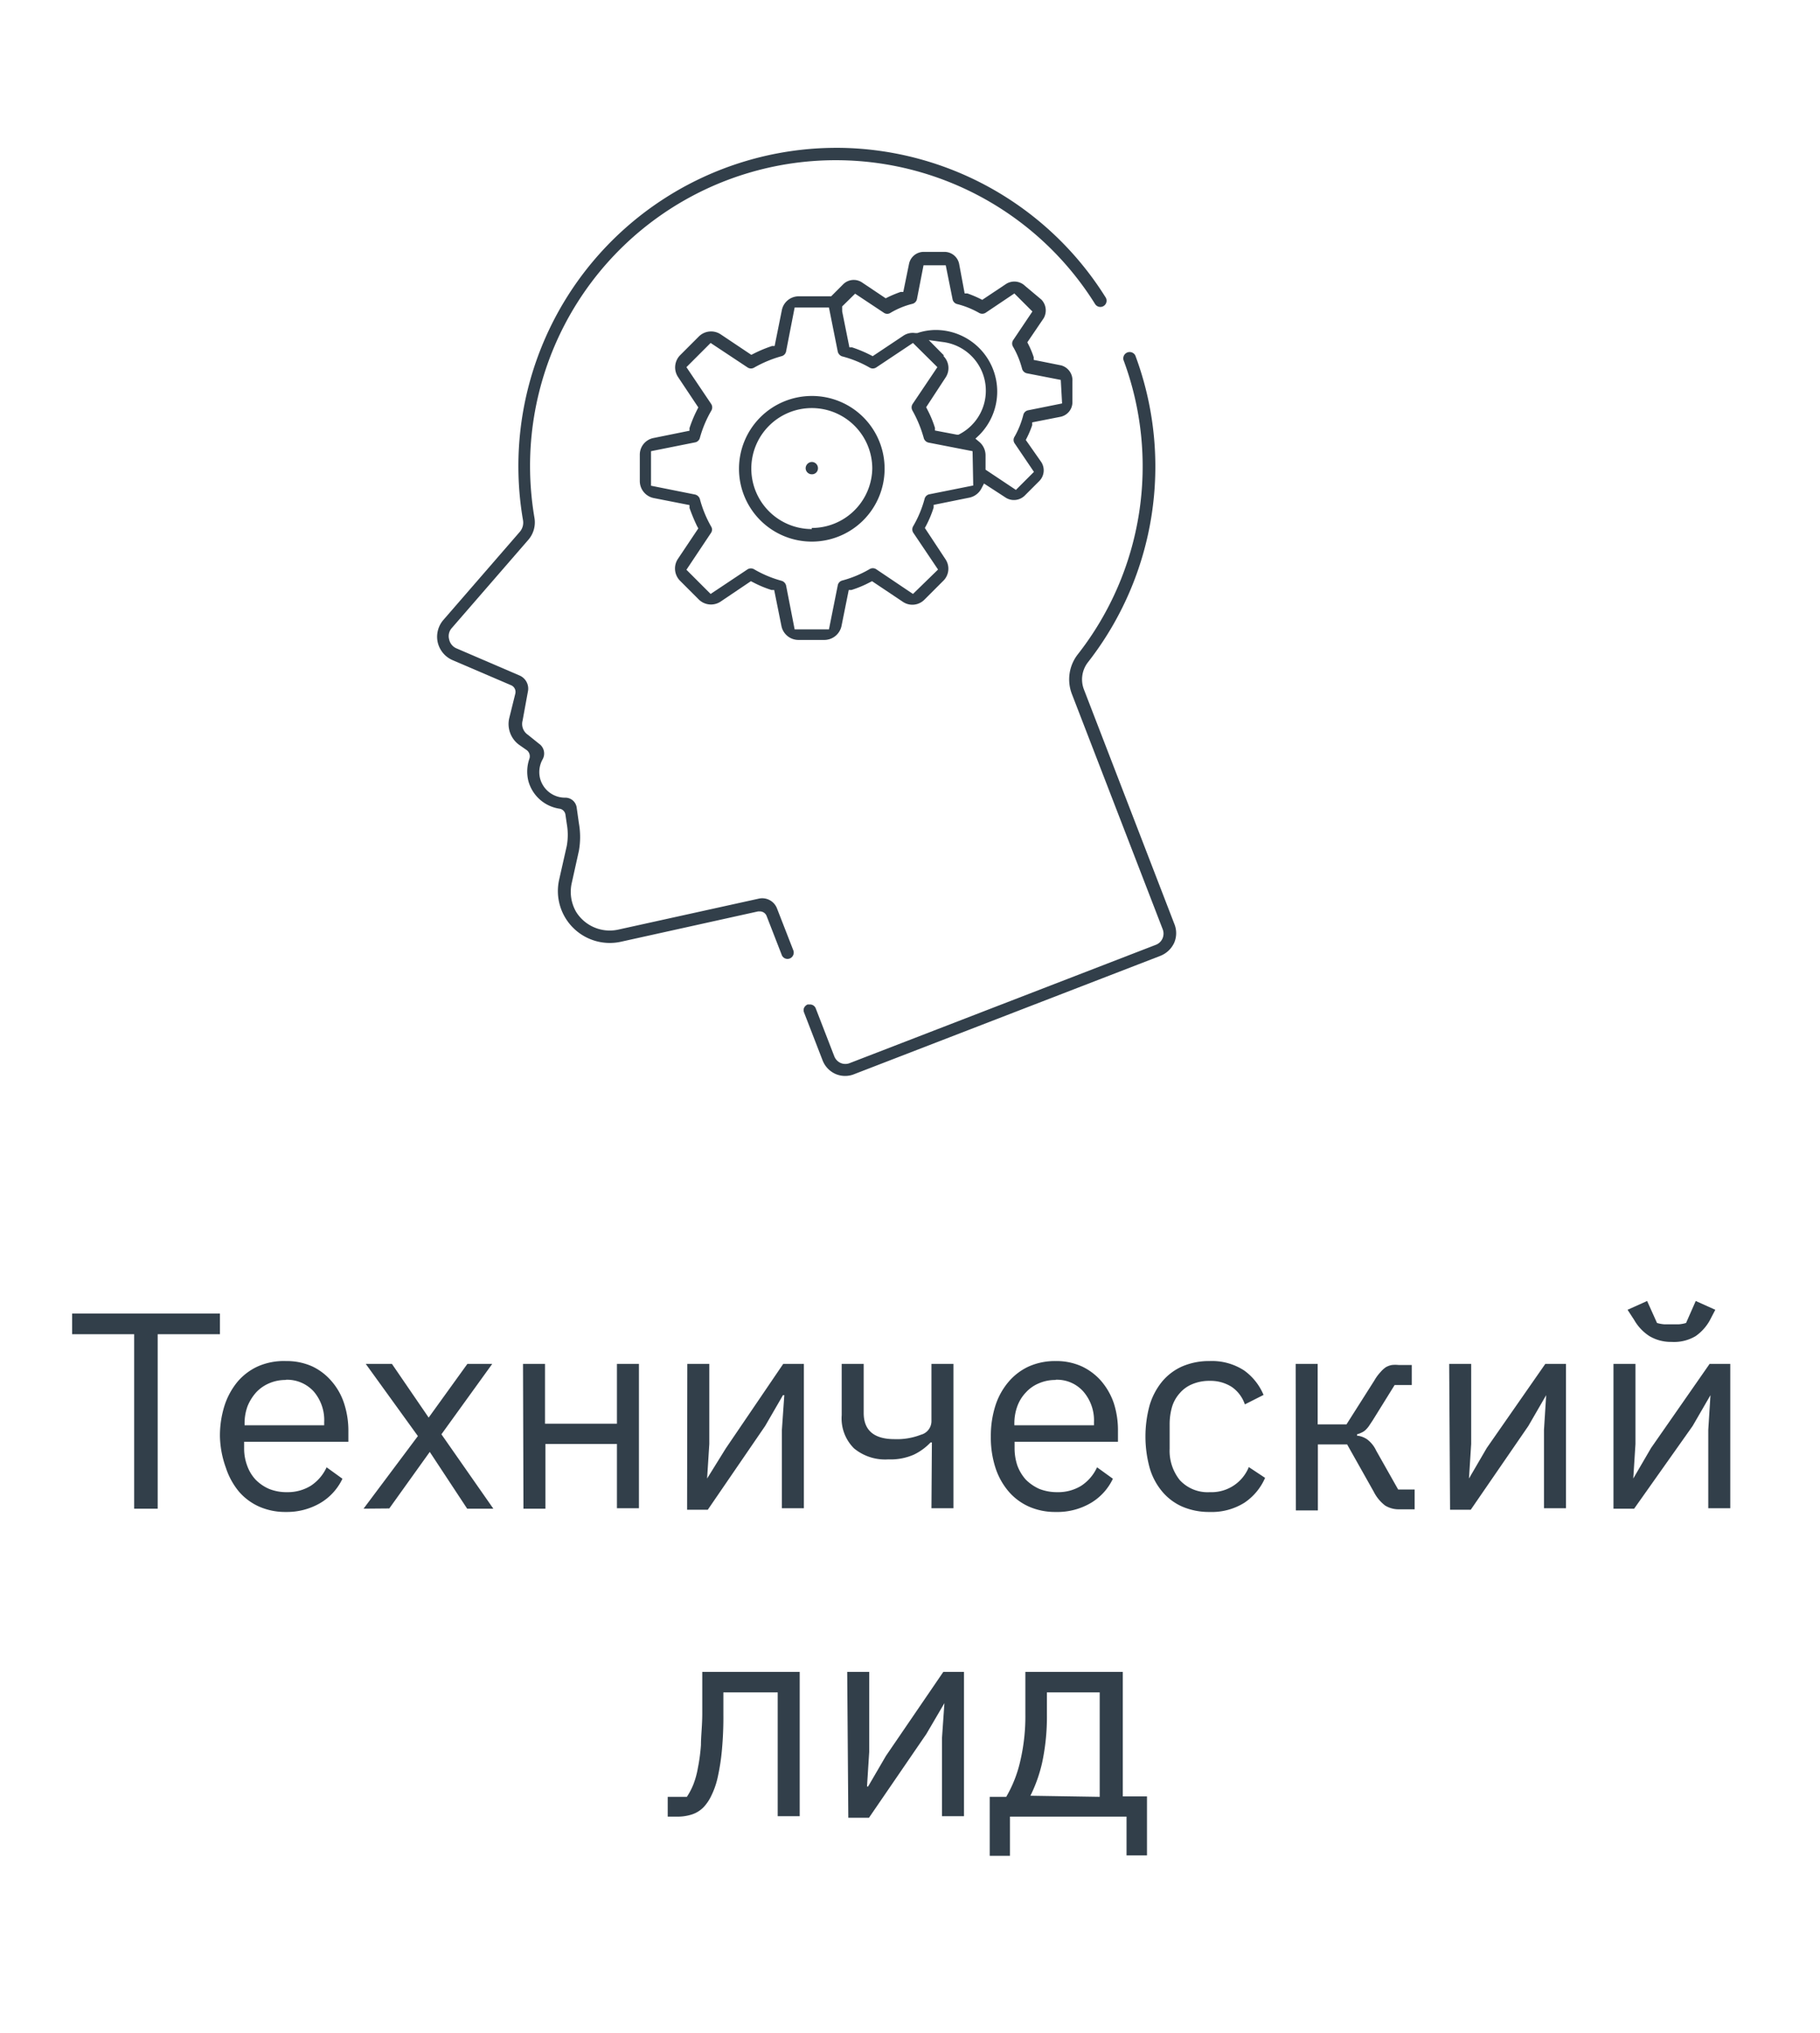 <?xml version="1.0" encoding="UTF-8"?> <svg xmlns="http://www.w3.org/2000/svg" id="Слой_1" data-name="Слой 1" viewBox="0 0 82.75 92.41"> <defs> <style>.cls-1{fill:#323f4a;}</style> </defs> <path class="cls-1" d="M7.17,60.65v7.93H6.1V60.65H3.28v-.94H10v.94Z"></path> <path class="cls-1" d="M13,68.73a2.94,2.94,0,0,1-1.21-.24,2.63,2.63,0,0,1-.93-.69,3.3,3.3,0,0,1-.59-1.08A4.46,4.46,0,0,1,10,65.3a4.53,4.53,0,0,1,.21-1.41,3.3,3.3,0,0,1,.59-1.08,2.66,2.66,0,0,1,.93-.7A2.94,2.94,0,0,1,13,61.87a2.84,2.84,0,0,1,1.19.24,2.64,2.64,0,0,1,.88.67,2.9,2.9,0,0,1,.57,1,4,4,0,0,1,.2,1.28v.48H11.1v.31a2.21,2.21,0,0,0,.14.78,1.83,1.83,0,0,0,.38.63,1.94,1.94,0,0,0,.61.42,2.1,2.1,0,0,0,.82.15,2,2,0,0,0,1.08-.29,2,2,0,0,0,.72-.84l.72.52a2.55,2.55,0,0,1-1,1.1A3,3,0,0,1,13,68.73Zm0-6a1.87,1.87,0,0,0-.76.15,1.74,1.74,0,0,0-.59.41,2.18,2.18,0,0,0-.39.62,2.26,2.26,0,0,0-.14.79v.09h3.62v-.14a2,2,0,0,0-.47-1.39A1.64,1.64,0,0,0,13,62.72Z"></path> <path class="cls-1" d="M16.53,68.58,19,65.28,16.63,62h1.19l1.67,2.44h0L21.25,62h1.13L20.07,65.2l2.36,3.38H21.24L19.54,66h0l-1.84,2.57Z"></path> <path class="cls-1" d="M23.78,62h1v2.72h3.27V62h1v6.56h-1V65.64H24.8v2.94h-1Z"></path> <path class="cls-1" d="M31.25,62h1v3.64l-.1,1.57h0L33,65.84,35.61,62h.94v6.56h-1V65l.11-1.58h-.06l-.81,1.4-2.61,3.81h-.94Z"></path> <path class="cls-1" d="M42.37,65.57h-.06a2.6,2.6,0,0,1-.75.55,2.63,2.63,0,0,1-1.17.22,2.22,2.22,0,0,1-1.56-.5,1.92,1.92,0,0,1-.56-1.51V62h1v2.23c0,.79.47,1.19,1.4,1.19a3,3,0,0,0,1.2-.2.64.64,0,0,0,.48-.6V62h1v6.56h-1Z"></path> <path class="cls-1" d="M48,68.73a2.94,2.94,0,0,1-1.21-.24,2.63,2.63,0,0,1-.93-.69,3.15,3.15,0,0,1-.6-1.08,4.46,4.46,0,0,1-.21-1.42,4.53,4.53,0,0,1,.21-1.41,3.15,3.15,0,0,1,.6-1.08,2.66,2.66,0,0,1,.93-.7A2.94,2.94,0,0,1,48,61.87a2.8,2.8,0,0,1,1.18.24,2.68,2.68,0,0,1,.89.67,3.07,3.07,0,0,1,.57,1,4,4,0,0,1,.19,1.28v.48H46.13v.31a2.45,2.45,0,0,0,.13.78,2,2,0,0,0,.38.63,2.07,2.07,0,0,0,.61.42,2.18,2.18,0,0,0,.82.15,2,2,0,0,0,1.09-.29,2,2,0,0,0,.72-.84l.72.52a2.55,2.55,0,0,1-1,1.1A3,3,0,0,1,48,68.73Zm0-6a1.87,1.87,0,0,0-.76.15,1.65,1.65,0,0,0-.59.41,1.81,1.81,0,0,0-.39.62,2.26,2.26,0,0,0-.14.79v.09h3.62v-.14a2,2,0,0,0-.48-1.39A1.6,1.6,0,0,0,48,62.72Z"></path> <path class="cls-1" d="M55,68.73a3.08,3.08,0,0,1-1.24-.24,2.51,2.51,0,0,1-.92-.69,2.93,2.93,0,0,1-.57-1.08,5.4,5.4,0,0,1,0-2.84,3.09,3.09,0,0,1,.57-1.08,2.51,2.51,0,0,1,.92-.69A3.08,3.08,0,0,1,55,61.87a2.68,2.68,0,0,1,1.57.43,2.61,2.61,0,0,1,.88,1.11l-.85.43a1.58,1.58,0,0,0-.59-.79,1.79,1.79,0,0,0-1-.28,2,2,0,0,0-.8.15,1.49,1.49,0,0,0-.57.41,1.64,1.64,0,0,0-.35.62,2.85,2.85,0,0,0-.11.79v1.12a2.13,2.13,0,0,0,.46,1.42,1.72,1.72,0,0,0,1.37.55,1.83,1.83,0,0,0,1.77-1.14l.74.49a2.61,2.61,0,0,1-.94,1.13A2.79,2.79,0,0,1,55,68.73Z"></path> <path class="cls-1" d="M58.91,62h1v2.75h1.31l1.27-2a2,2,0,0,1,.27-.37,1.31,1.31,0,0,1,.25-.23.88.88,0,0,1,.27-.1,1.47,1.47,0,0,1,.32,0h.59v.91h-.78l-1,1.61-.18.27a1.29,1.29,0,0,1-.15.17.62.62,0,0,1-.17.11,1,1,0,0,1-.21.08v.06a1,1,0,0,1,.46.17,1.34,1.34,0,0,1,.41.51l1,1.77h.75v.9h-.73a1.19,1.19,0,0,1-.61-.17,1.82,1.82,0,0,1-.52-.63l-1.21-2.15H59.92v3h-1Z"></path> <path class="cls-1" d="M65.89,62h1v3.64l-.1,1.57h0l.81-1.39L70.26,62h.94v6.56h-1V65l.1-1.58h0l-.81,1.4-2.62,3.81h-.94Z"></path> <path class="cls-1" d="M73.36,62h1v3.64l-.1,1.57h0l.81-1.39L77.73,62h.94v6.56h-1V65l.1-1.58h0l-.81,1.4L74.3,68.58h-.94ZM76,61A1.93,1.93,0,0,1,75,60.74,2.14,2.14,0,0,1,74.3,60L74,59.54l.89-.4.45,1a1.61,1.61,0,0,0,.33.06l.33,0,.33,0a1.61,1.61,0,0,0,.33-.06l.44-1,.89.4-.25.48a2.14,2.14,0,0,1-.65.72A1.93,1.93,0,0,1,76,61Z"></path> <path class="cls-1" d="M30.36,81.68h.87a3.14,3.14,0,0,0,.29-.55,3.91,3.91,0,0,0,.21-.76,8.16,8.16,0,0,0,.14-1.05c0-.41.06-.88.06-1.43V76h4.43v6.56h-1V76.93H32.89v1a16.29,16.29,0,0,1-.07,1.66,9.68,9.68,0,0,1-.19,1.21,3.6,3.6,0,0,1-.29.83,2,2,0,0,1-.35.52,1.31,1.31,0,0,1-.53.33,2.11,2.11,0,0,1-.7.1h-.4Z"></path> <path class="cls-1" d="M38.52,76h1v3.64l-.1,1.57h.05l.81-1.39L42.89,76h.94v6.56h-1V79l.11-1.58h0l-.82,1.4-2.61,3.81h-.94Z"></path> <path class="cls-1" d="M45,81.68h.75a5.73,5.73,0,0,0,.63-1.59,8.92,8.92,0,0,0,.24-2.18V76h4.43v5.66h1.1v2.68h-.93V82.58h-5.3v1.78H45Zm5,0V76.93H47.6v1a10,10,0,0,1-.22,2.21,6.68,6.68,0,0,1-.53,1.49Z"></path> <path class="cls-1" d="M48.25,16.61,47,16.36l0-.12a3.88,3.88,0,0,0-.23-.56l-.06-.12.74-1.09a.71.71,0,0,0-.1-.85L46.61,13a.7.7,0,0,0-.87-.09l-1.08.72-.12-.06a5.31,5.31,0,0,0-.55-.23l-.13,0L43.61,12a.68.68,0,0,0-.67-.55H42a.68.68,0,0,0-.67.55l-.26,1.27-.12,0a5.48,5.48,0,0,0-.56.23l-.12.06-1.09-.73a.68.68,0,0,0-.85.1l-.54.54-.12,0H36.32a.78.78,0,0,0-.77.62l-.33,1.64-.12,0a5.9,5.9,0,0,0-.82.34l-.12.06-1.39-.93a.79.79,0,0,0-1,.1l-.84.84a.79.79,0,0,0-.1,1l.92,1.38-.06.12a5.9,5.9,0,0,0-.34.82l0,.12-1.63.33a.77.77,0,0,0-.63.77v1.19a.79.79,0,0,0,.63.77l1.63.32,0,.13a8.33,8.33,0,0,0,.34.82l.06.11-.93,1.39a.79.79,0,0,0,.11,1l.83.83a.79.79,0,0,0,1,.11l1.38-.93.12.06a4.89,4.89,0,0,0,.82.34l.12,0,.33,1.64a.79.79,0,0,0,.77.63h1.19a.8.8,0,0,0,.77-.63l.33-1.64.12,0a4.89,4.89,0,0,0,.82-.34l.12-.06,1.39.93a.77.77,0,0,0,1-.1l.84-.84a.77.77,0,0,0,.1-1L42.05,24l.06-.11a4.89,4.89,0,0,0,.34-.82l0-.12,1.63-.33a.8.8,0,0,0,.54-.41l.12-.23,1,.65a.7.7,0,0,0,.84-.09l.68-.68a.69.69,0,0,0,.08-.86L46.64,20l.06-.12a4.28,4.28,0,0,0,.23-.55l0-.13,1.27-.25a.68.68,0,0,0,.56-.67v-.95A.7.7,0,0,0,48.25,16.61Zm-4,5.46-2,.4a.28.28,0,0,0-.21.2,5.08,5.08,0,0,1-.52,1.25.28.28,0,0,0,0,.29l1.13,1.68L41.51,27l-1.68-1.13a.28.28,0,0,0-.29,0,5.08,5.08,0,0,1-1.25.52.28.28,0,0,0-.2.22l-.4,2H36.13l-.39-2a.3.3,0,0,0-.21-.21,5.18,5.18,0,0,1-1.24-.52.29.29,0,0,0-.3,0L32.31,27l-1.1-1.1,1.12-1.68a.26.26,0,0,0,0-.29,5.22,5.22,0,0,1-.51-1.25.3.3,0,0,0-.22-.2l-2-.4V20.51l2-.4a.28.28,0,0,0,.22-.2,5.18,5.18,0,0,1,.52-1.24.29.29,0,0,0,0-.3l-1.13-1.68,1.1-1.1L34,16.71a.28.28,0,0,0,.29,0,5.5,5.5,0,0,1,1.25-.52.28.28,0,0,0,.2-.21h0l.39-2h1.56l.4,2a.3.3,0,0,0,.2.22,5.05,5.05,0,0,1,1.25.51.28.28,0,0,0,.29,0l1.68-1.12,1.11,1.1-1.13,1.68a.29.29,0,0,0,0,.3A5.58,5.58,0,0,1,42,19.91a.29.29,0,0,0,.22.21l2,.39Zm-1.32-5.9-.7-.71.66.09a2.23,2.23,0,0,1,.69,4.21l-.07,0-1-.19,0-.12a4.89,4.89,0,0,0-.34-.82l-.06-.12L43,17.15A.77.77,0,0,0,42.88,16.17Zm5.36,2.17-1.54.31a.28.28,0,0,0-.22.2,4,4,0,0,1-.4,1,.27.27,0,0,0,0,.3l.88,1.3-.82.82-1.38-.92V20.7a.8.8,0,0,0-.27-.6l-.19-.16.18-.17A2.8,2.8,0,0,0,42.54,15h0a2.63,2.63,0,0,0-.83.14h-.1a.76.76,0,0,0-.55.13l-1.38.92-.12-.06a5.9,5.9,0,0,0-.82-.34l-.12,0-.33-1.64a.41.41,0,0,0,0-.08l0-.14.59-.58,1.31.87a.27.27,0,0,0,.3,0,3.7,3.7,0,0,1,1-.41.28.28,0,0,0,.2-.21l.3-1.54H43l.31,1.54a.28.28,0,0,0,.2.22,4,4,0,0,1,1,.4.29.29,0,0,0,.3,0l1.31-.88.82.82-.88,1.31a.28.28,0,0,0,0,.29,4,4,0,0,1,.41,1,.29.29,0,0,0,.22.21l1.54.3Z"></path> <path class="cls-1" d="M36.91,18a3.31,3.31,0,1,0,3.31,3.3A3.3,3.3,0,0,0,36.91,18Zm0,6.05a2.75,2.75,0,1,1,2.75-2.75A2.75,2.75,0,0,1,36.91,24Z"></path> <path class="cls-1" d="M36.91,21a.29.29,0,0,0-.28.28.28.28,0,0,0,.28.28.27.27,0,0,0,.28-.28A.28.28,0,0,0,36.91,21Z"></path> <path class="cls-1" d="M51.08,16.36A13.85,13.85,0,0,1,49,29.75a1.85,1.85,0,0,0-.26,1.81l4.12,10.67a.55.55,0,0,1,0,.42.54.54,0,0,1-.31.3L38.65,48.32a.54.54,0,0,1-.43,0,.55.55,0,0,1-.29-.31l-.84-2.17a.28.28,0,0,0-.27-.18l-.1,0a.33.33,0,0,0-.16.15.28.28,0,0,0,0,.22l.84,2.17a1.12,1.12,0,0,0,.59.62,1.1,1.1,0,0,0,.87,0l13.9-5.37a1.16,1.16,0,0,0,.63-.6,1.11,1.11,0,0,0,0-.86L49.29,31.36a1.27,1.27,0,0,1,.18-1.26,14.45,14.45,0,0,0,2.15-13.94.29.29,0,0,0-.54.2Z"></path> <path class="cls-1" d="M19.9,29.19a1.17,1.17,0,0,0,.68.82l2.66,1.14a.33.33,0,0,1,.19.38l-.27,1.09a1.17,1.17,0,0,0,.46,1.25l.33.23a.35.35,0,0,1,.12.39,1.78,1.78,0,0,0-.05,1,1.73,1.73,0,0,0,1.41,1.27.32.32,0,0,1,.28.28l.06.41a2.85,2.85,0,0,1,0,1L25.42,40a2.36,2.36,0,0,0,2.81,2.81l6.24-1.38h.08a.33.33,0,0,1,.31.22l.68,1.75a.28.28,0,0,0,.37.17.29.29,0,0,0,.16-.37l-.74-1.9a.72.72,0,0,0-.83-.45l-6.4,1.41a1.8,1.8,0,0,1-1.9-.8A1.82,1.82,0,0,1,26,40.12l.32-1.44a3.56,3.56,0,0,0,0-1.26l-.1-.71a.52.52,0,0,0-.52-.45h0a1.17,1.17,0,0,1-1.14-.86,1.19,1.19,0,0,1,.11-.88.54.54,0,0,0-.16-.71L24,33.4a.59.59,0,0,1-.24-.64L24,31.45a.65.65,0,0,0-.37-.74l-2.86-1.23a.57.57,0,0,1-.35-.42.55.55,0,0,1,.13-.52l3.47-4a1.21,1.21,0,0,0,.28-1,14.15,14.15,0,0,1-.2-2.35,13.9,13.9,0,0,1,25.69-7.37.28.28,0,1,0,.48-.3A14.46,14.46,0,0,0,38.15,6.72H38A14.47,14.47,0,0,0,23.78,23.65a.64.64,0,0,1-.15.53l-3.47,4A1.17,1.17,0,0,0,19.9,29.19Z"></path> </svg> 